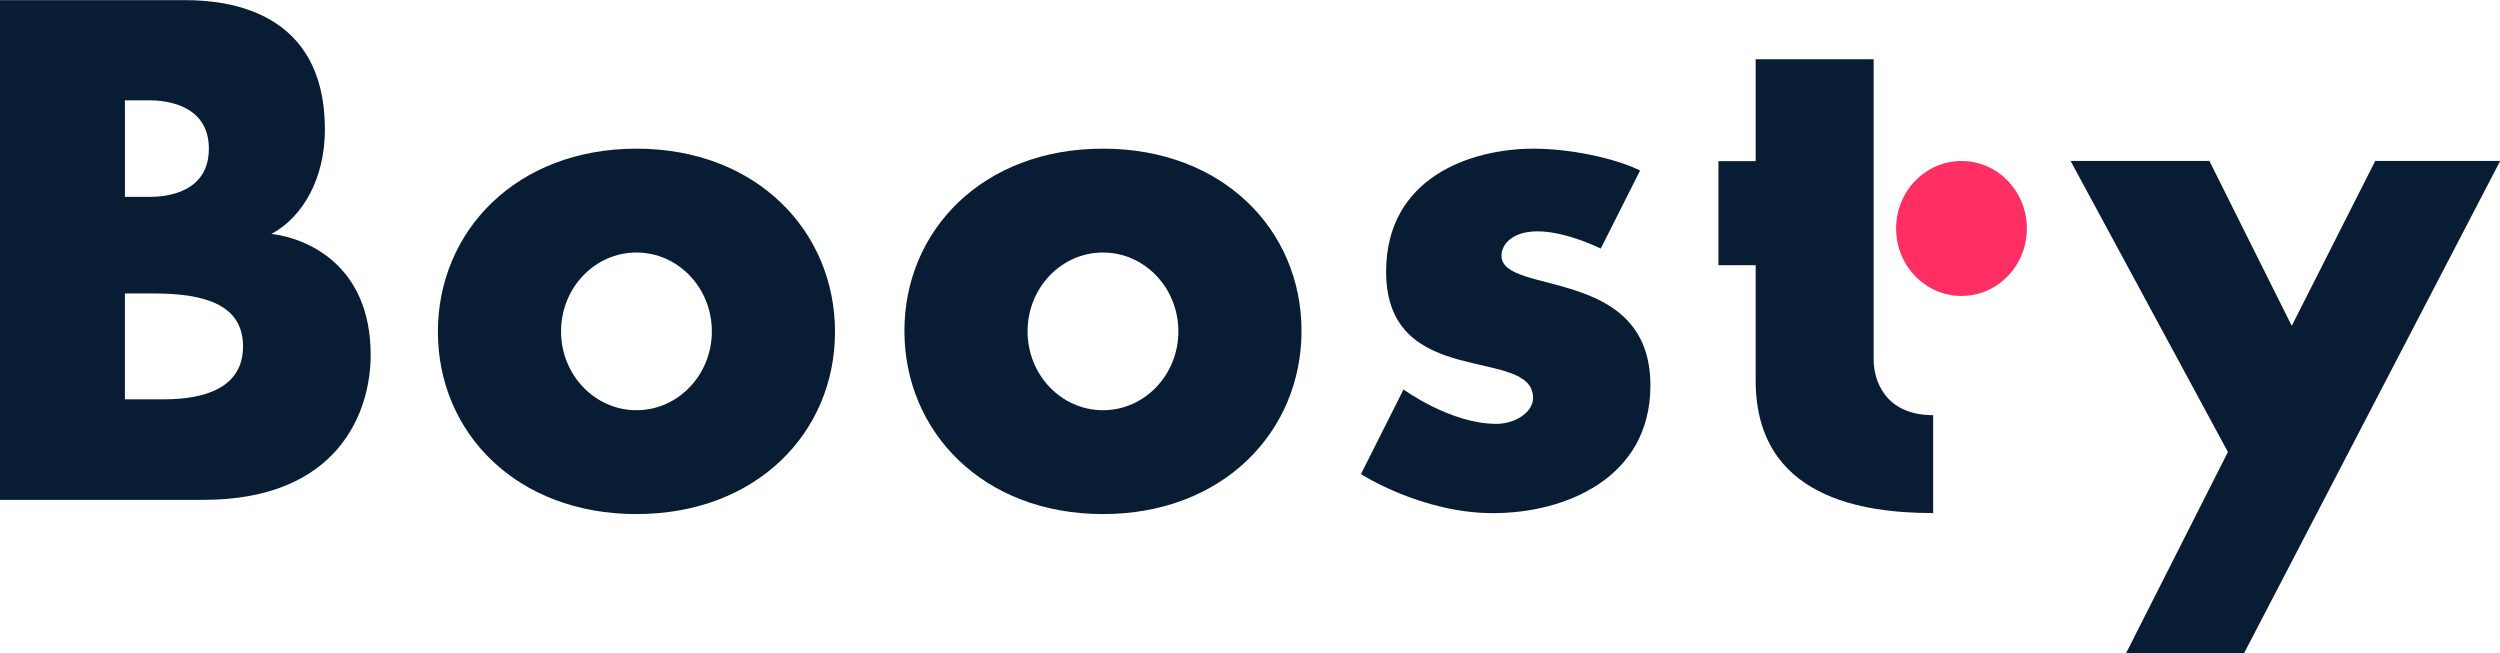 <?xml version="1.0" encoding="UTF-8"?> <svg xmlns="http://www.w3.org/2000/svg" viewBox="1.91 4.533 1018.669 266.275"> <g id="title" style="font-style: normal; font-weight: normal; font-size: 72px; line-height: 1; font-family: &quot;Brandmark Sans 14 Color&quot;; font-variant-ligatures: normal; text-align: center; text-anchor: middle;" transform="matrix(2.443, 0, 0, 2.443, 1.91, -800.304)"> <g id="path117016" aria-label="B" transform="translate(0 312.95) translate(0 16.521) scale(1.67) translate(-396.429 49.968)"> <path class="c1" d="M119.634,107.486c0,5.601-3.143,14.469-16.74,14.469H82.613V72.045h18.511 c4.231,0,13.939,1.038,13.939,12.911c0,4.883-2.191,8.751-5.344,10.439 C113.303,95.819,119.634,98.514,119.634,107.486z M106.885,106.626c0-4.068-3.635-5.285-8.886-5.285 h-2.91v10.571h3.89C103.196,111.912,106.885,110.695,106.885,106.626z M95.09,91.695h2.46 c1.602,0,5.923-0.377,5.923-4.822c0-4.446-4.41-4.823-5.923-4.823h-2.46V91.695z" transform="translate(313.816 -122.013)" stroke-width="0" stroke-linejoin="miter" stroke-miterlimit="2" stroke="#274e72" style="fill: rgb(8, 29, 52);"></path> </g> <g id="path117018" aria-label="o" transform="translate(0 312.95) translate(73.036 41.291) scale(1.67) translate(-437.163 35.136)"> <path class="c1" d="M 476.824 -16.934 C 476.824 -6.881 468.989 1.359 456.993 1.359 C 444.997 1.359 437.163 -6.881 437.163 -16.934 C 437.163 -26.987 444.997 -35.136 456.993 -35.136 C 468.989 -35.136 476.824 -26.987 476.824 -16.934 Z M 464.524 -16.889 C 464.524 -21.237 461.152 -24.763 456.993 -24.763 C 452.834 -24.763 449.463 -21.237 449.463 -16.889 C 449.463 -12.54 452.834 -9.014 456.993 -9.014 C 461.152 -9.014 464.524 -12.54 464.524 -16.889 Z" stroke-width="0" stroke-linejoin="miter" stroke-miterlimit="2" stroke="#274e72" transform="matrix(-1, 0, 0, -1, 913.987, -33.777)" style="fill: rgb(8, 29, 52);"></path> </g> <g id="path117020" aria-label="o" transform="translate(0 312.95) translate(150.847 41.291) scale(1.67) translate(-480.757 35.136)"> <path class="c1" d="M119.826,105.05c0,10.053-7.834,18.293-19.831,18.293 c-11.996,0-19.83-8.24-19.83-18.293c0-10.053,7.834-18.202,19.83-18.202 C111.991,86.848,119.826,94.997,119.826,105.05z M107.526,105.095c0-4.348-3.372-7.874-7.531-7.874 c-4.159,0-7.53,3.525-7.53,7.874c0,4.349,3.372,7.875,7.53,7.875 C104.154,112.97,107.526,109.444,107.526,105.095z" transform="translate(400.592 -121.984)" stroke-width="0" stroke-linejoin="miter" stroke-miterlimit="2" stroke="#274e72" style="fill: rgb(8, 29, 52);"></path> </g> <g id="path117022" aria-label="s" transform="translate(0 312.95) translate(226.992 41.291) scale(1.67) translate(-523.352 35.136)"> <path class="c1" d="M114.114,110.5c0,9.288-8.549,12.752-15.71,12.752s-13.199-3.898-13.199-3.898 l4.25-8.457c0,0,4.677,3.436,9.271,3.436c1.917,0,3.67-1.18,3.67-2.576 c0-5.261-14.679-0.701-14.679-12.619c0-9.457,8.513-12.289,14.744-12.289 c3.505,0,7.993,0.894,10.623,2.18l-3.928,7.796c0,0-3.444-1.719-6.309-1.719 c-2.456,0-3.605,1.236-3.605,2.445C99.242,101.567,114.114,98.494,114.114,110.5z" transform="translate(438.148 -121.985)" stroke-width="0" stroke-linejoin="miter" stroke-miterlimit="2" stroke="#274e72" style="fill: rgb(8, 29, 52);"></path> </g> <g id="path117024" aria-label="t" transform="translate(0 312.95) translate(286.618 26.381) scale(1.67) translate(-556.056 44.064)"> <path class="c1" d="M106.363,113.474v9.778c-6.899,0-17.729-1.455-17.729-13.253V98.494H84.917V88.103 h3.718V77.929h11.784v30.002C100.419,109.95,101.514,113.474,106.363,113.474z" transform="translate(471.139 -121.993)" stroke-width="0" stroke-linejoin="miter" stroke-miterlimit="2" stroke="#274e72" style="fill: rgb(8, 29, 52);"></path> <path class="c3" d="M102.662,94.828c0-3.721,2.923-6.739,6.53-6.739c3.606,0,6.529,3.018,6.529,6.739 c0,3.722-2.923,6.739-6.529,6.739C105.585,101.567,102.662,98.55,102.662,94.828z" transform="translate(471.139 -121.993)" stroke-width="0" stroke-linejoin="miter" stroke-miterlimit="2" stroke="#e41919" style="fill: rgb(255, 46, 99);"></path> </g> <g id="path117026" aria-label="y" transform="translate(0 312.95) translate(345.351 43.335) scale(1.67) translate(-588.226 33.912)"> <path class="c1" d="M121.416,88.101l-14.82,28.483l-2.814,5.413l-7.972,15.319H84.026l10.197-20.144 L78.508,88.101h13.863l8.228,16.47l8.339-16.47H121.416z" transform="translate(509.717 -122.013)" stroke-width="0" stroke-linejoin="miter" stroke-miterlimit="2" stroke="#274e72" style="fill: rgb(8, 29, 52);"></path> </g> </g> </svg> 